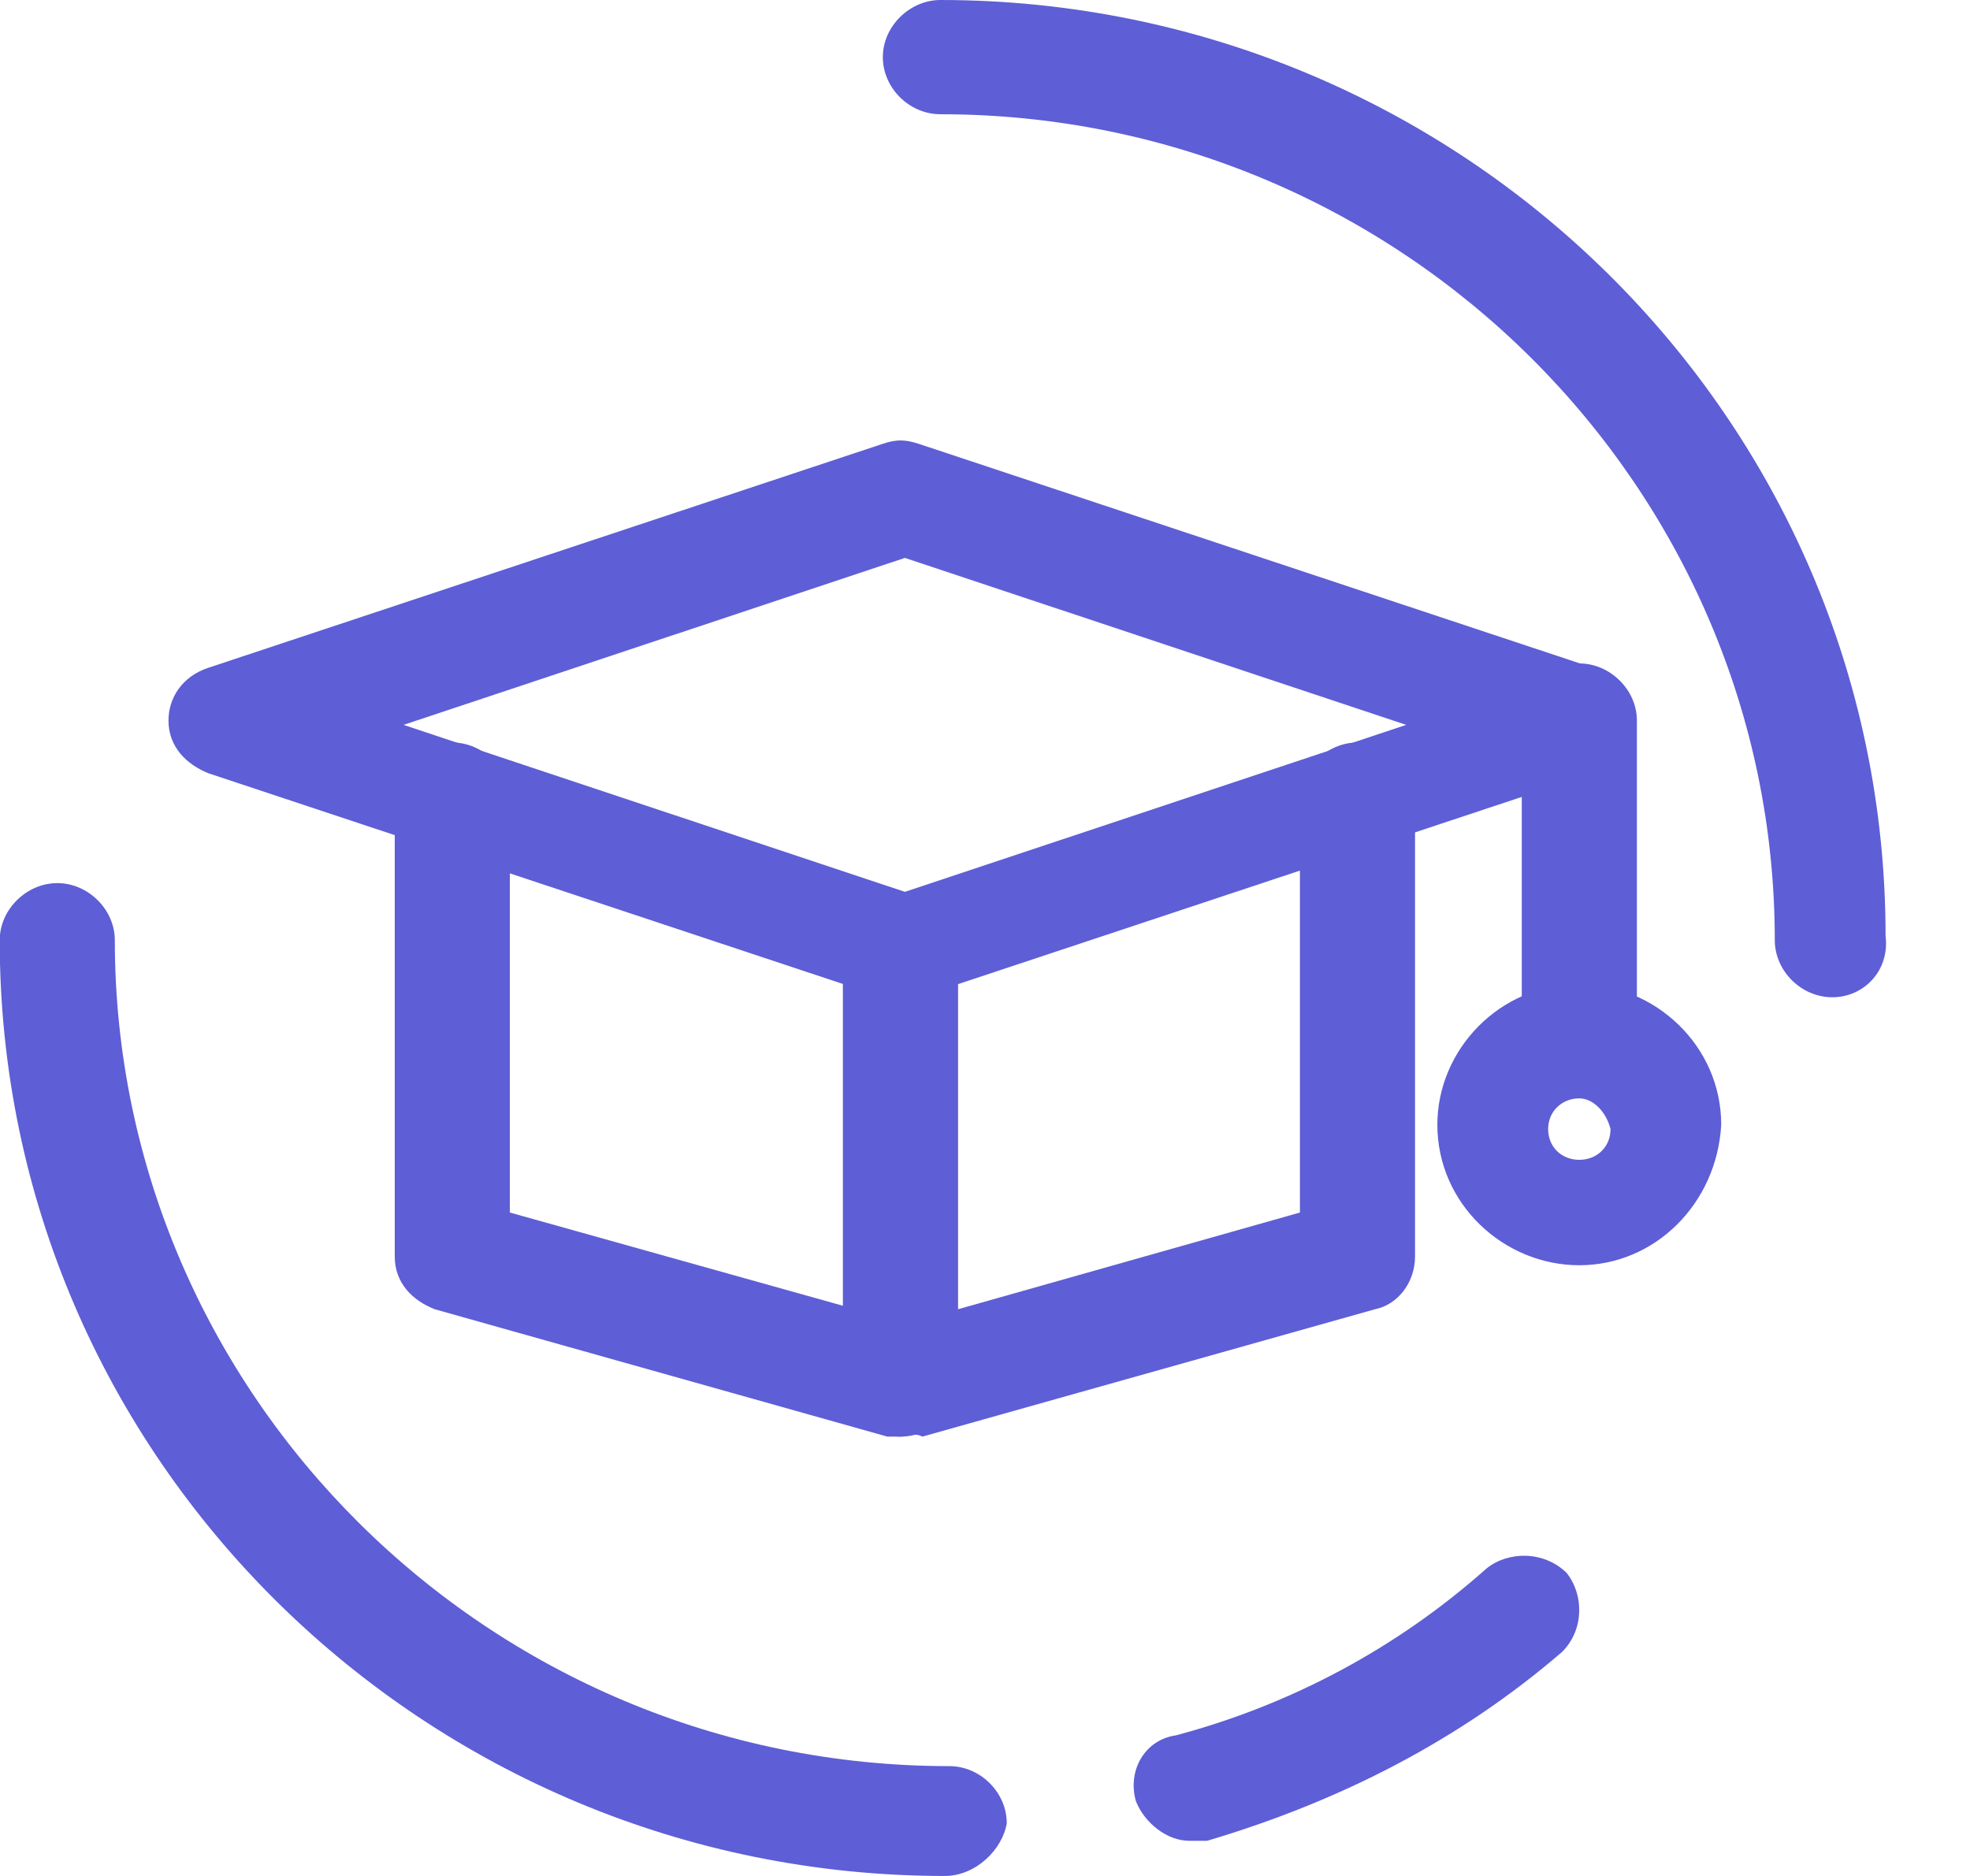 <svg width="21" height="20" viewBox="0 0 21 20" fill="none" xmlns="http://www.w3.org/2000/svg">
<g clip-path="url(#clip0_470_233)">
<path d="M9.599 15.316H9.459L4.634 13.958C4.395 13.864 4.208 13.677 4.208 13.396V8.525C4.208 8.197 4.494 7.916 4.822 7.916C5.149 7.916 5.435 8.197 5.435 8.525V12.927L9.786 14.145C10.119 14.239 10.306 14.567 10.213 14.848C10.119 15.129 9.88 15.316 9.599 15.316Z" fill="#5E5ED6"/>
<path d="M9.599 15.316C9.458 15.316 9.365 15.269 9.22 15.176C9.079 15.082 8.985 14.895 8.985 14.707V10.117C8.985 9.789 9.271 9.508 9.599 9.508C9.927 9.508 10.213 9.789 10.213 10.117V13.958L13.857 12.927V8.525C13.857 8.197 14.142 7.916 14.47 7.916C14.798 7.916 15.084 8.197 15.084 8.525V13.396C15.084 13.677 14.896 13.911 14.658 13.958L9.833 15.316C9.739 15.269 9.693 15.316 9.599 15.316Z" fill="#5E5ED6"/>
<path d="M9.599 10.679C9.552 10.679 9.459 10.679 9.412 10.632L2.222 8.244C1.988 8.15 1.796 7.963 1.796 7.681C1.796 7.447 1.936 7.213 2.222 7.119L9.412 4.731C9.552 4.684 9.646 4.684 9.791 4.731L16.981 7.119C17.215 7.213 17.407 7.4 17.407 7.681C17.407 7.963 17.267 8.15 16.981 8.244L9.791 10.632C9.744 10.679 9.698 10.679 9.604 10.679H9.599ZM4.302 7.728L9.646 9.508L14.99 7.728L9.646 5.948L4.302 7.728Z" fill="#5E5ED6"/>
<path d="M16.835 11.475C16.503 11.475 16.222 11.194 16.222 10.867V7.681C16.222 7.354 16.507 7.073 16.835 7.073C17.163 7.073 17.449 7.354 17.449 7.681V10.867C17.402 11.194 17.163 11.475 16.835 11.475Z" fill="#5E5ED6"/>
<path d="M16.835 13.489C16.029 13.489 15.322 12.834 15.322 11.991C15.322 11.194 15.983 10.492 16.835 10.492C17.641 10.492 18.348 11.148 18.348 11.991C18.301 12.834 17.641 13.489 16.835 13.489ZM16.835 11.71C16.648 11.71 16.503 11.85 16.503 12.037C16.503 12.225 16.643 12.365 16.835 12.365C17.027 12.365 17.168 12.225 17.168 12.037C17.121 11.85 16.98 11.71 16.835 11.71Z" fill="#5E5ED6"/>
<path d="M10.072 20C4.54 20 -0.003 15.55 -0.003 10.023C-0.003 9.696 0.283 9.415 0.611 9.415C0.939 9.415 1.224 9.696 1.224 10.023C1.224 14.848 5.196 18.829 10.119 18.829C10.451 18.829 10.732 19.11 10.732 19.438C10.686 19.719 10.4 20 10.072 20Z" fill="#5E5ED6"/>
<path d="M12.676 19.625C12.442 19.625 12.203 19.438 12.109 19.204C12.015 18.876 12.203 18.548 12.535 18.501C13.767 18.173 14.901 17.564 15.847 16.721C16.081 16.534 16.46 16.534 16.699 16.768C16.887 17.002 16.887 17.377 16.652 17.611C15.566 18.548 14.287 19.204 12.868 19.625H12.681H12.676Z" fill="#5E5ED6"/>
<path d="M19.533 10.632C19.2 10.632 18.919 10.351 18.919 10.023C18.919 5.199 14.947 1.218 10.025 1.218C9.692 1.218 9.411 0.937 9.411 0.609C9.411 0.281 9.697 0 10.025 0C15.561 0 20.1 4.45 20.1 9.977C20.146 10.351 19.866 10.632 19.533 10.632Z" fill="#5E5ED6"/>
</g>
<defs>
<clipPath id="clip0_470_233">
<rect width="20.108" height="20" fill="white" transform="translate(-0.003)"/>
</clipPath>
</defs>
</svg>
